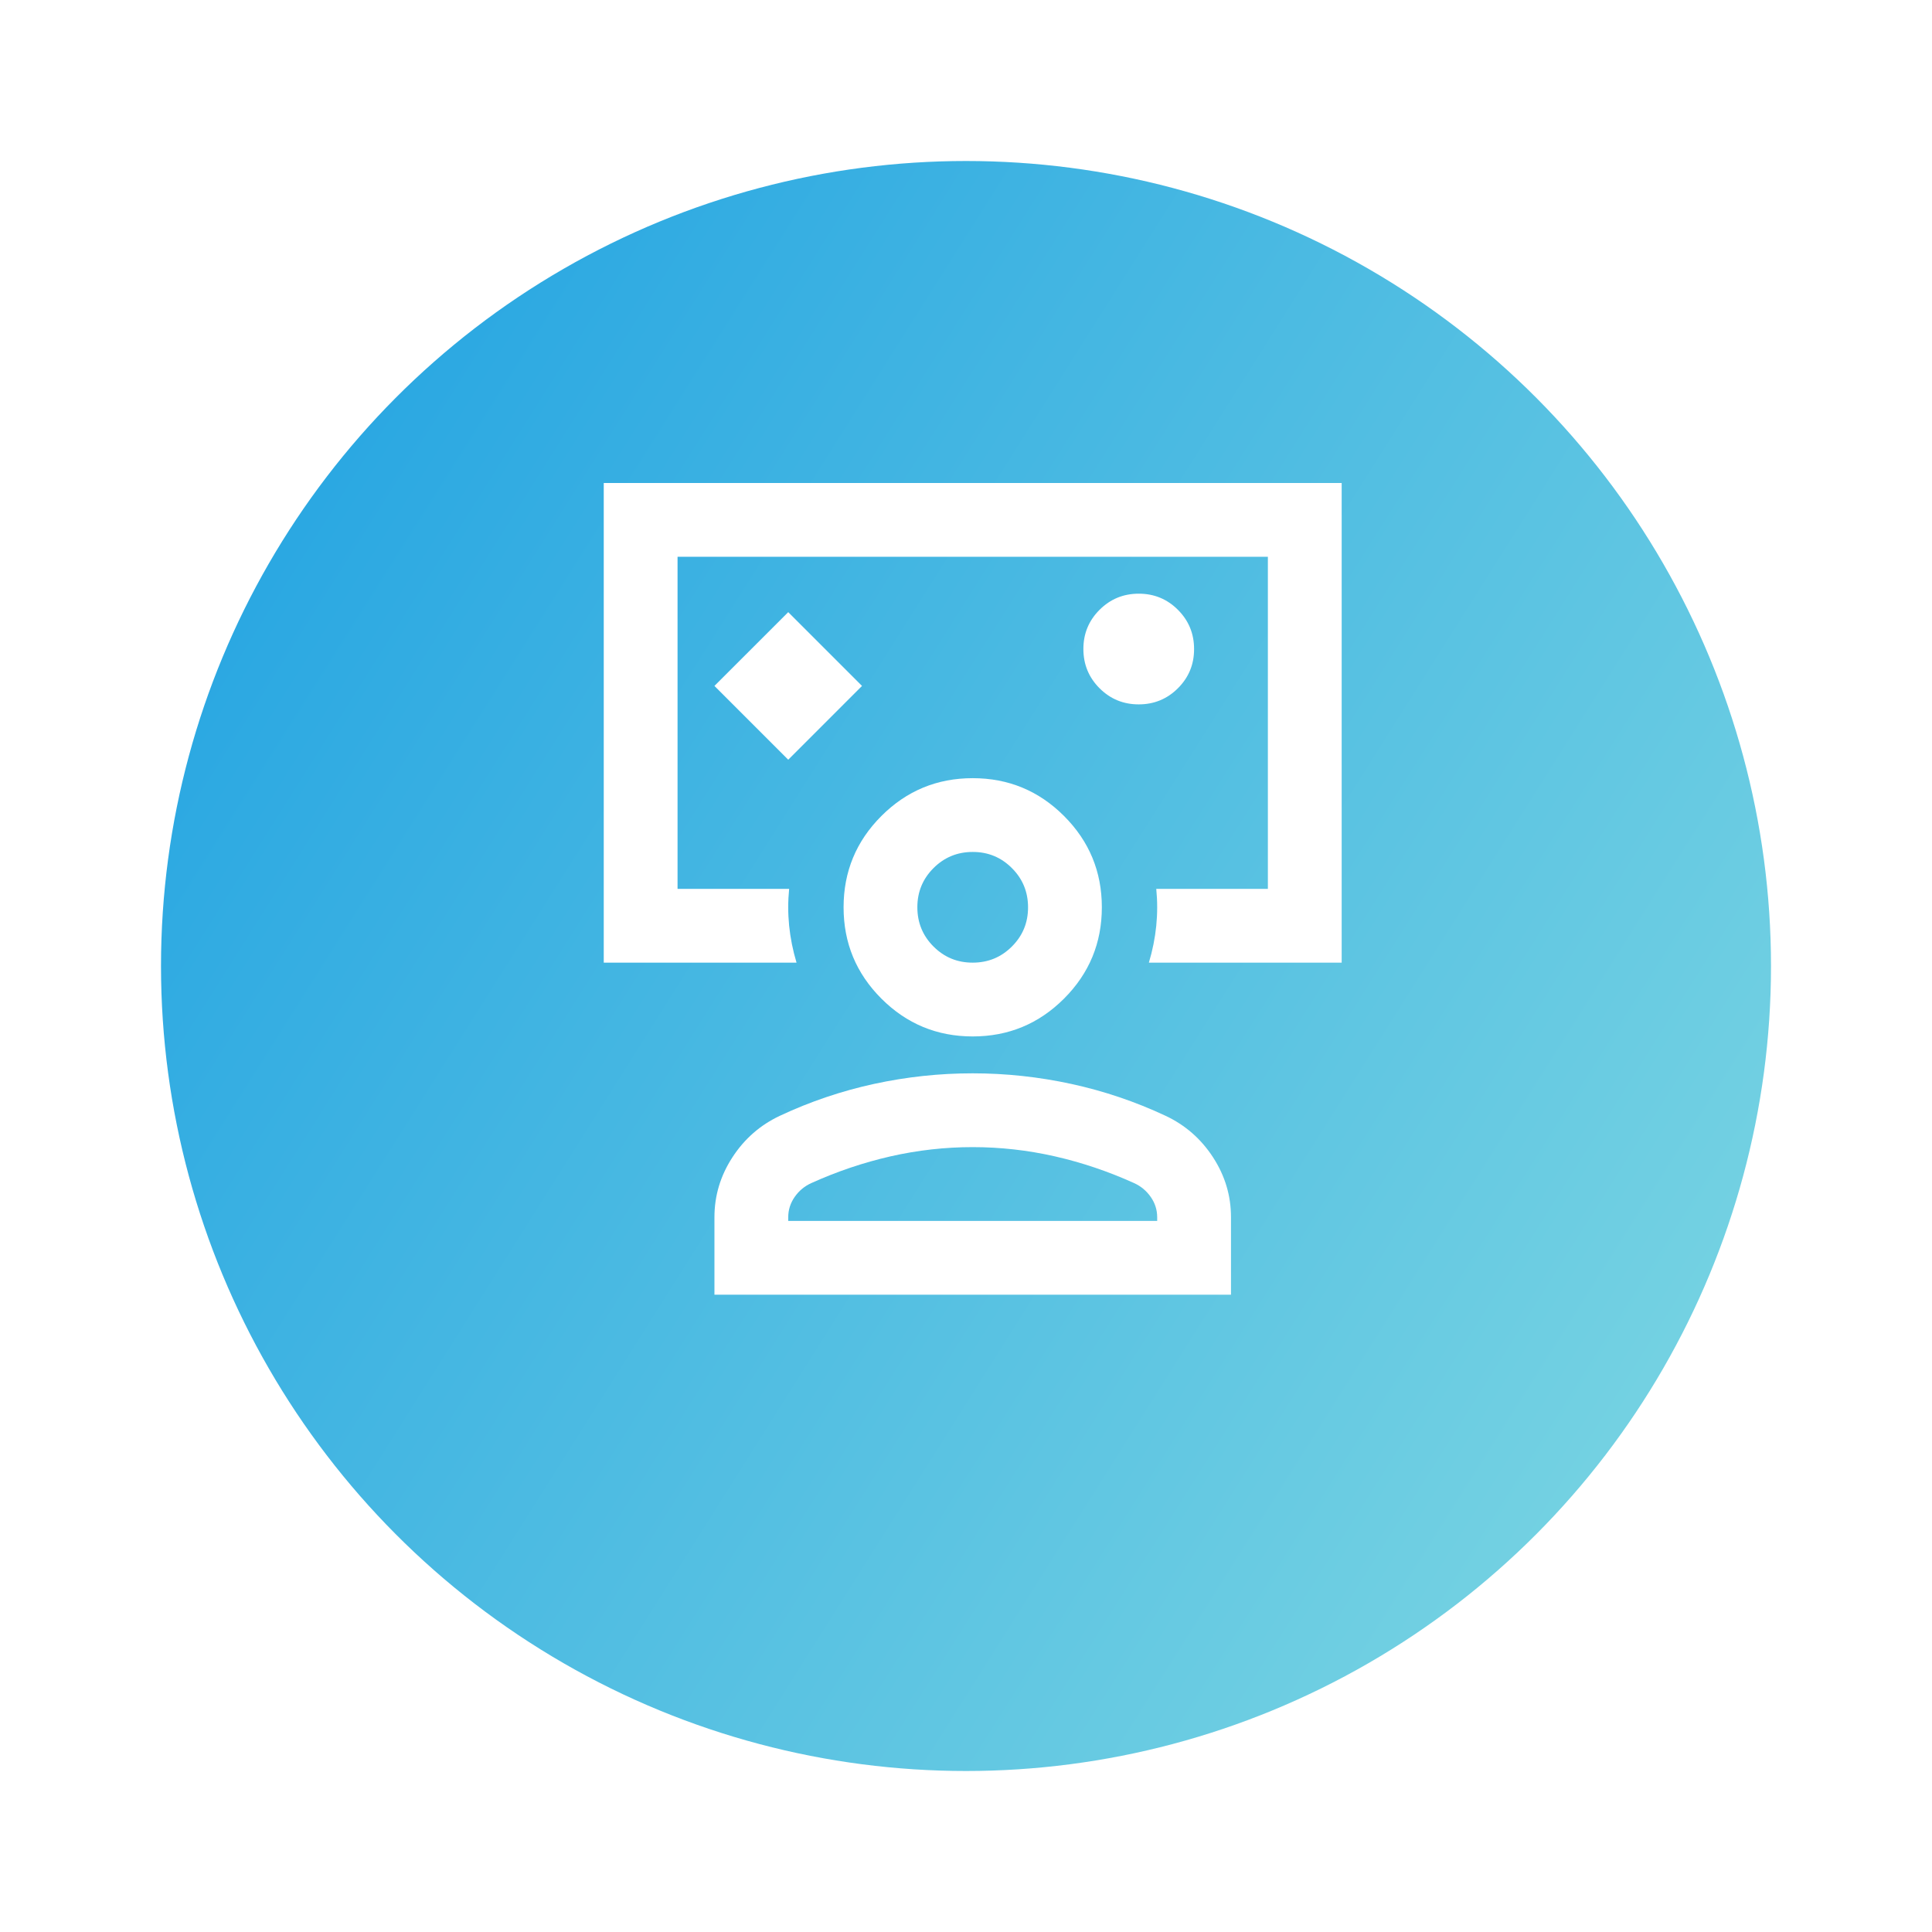 <svg width="96" height="96" viewBox="0 0 96 96" fill="none" xmlns="http://www.w3.org/2000/svg">
<g filter="url(#filter0_d_182_53)">
<circle cx="48" cy="44" r="40" fill="url(#paint0_linear_182_53)"/>
</g>
<path d="M39.167 37.75L42.833 34.083L39.167 30.417L35.5 34.083L39.167 37.75ZM30 47.833V24H66.667V47.833H57.087C57.271 47.222 57.393 46.611 57.454 46C57.515 45.389 57.515 44.778 57.454 44.167H63V27.667H33.667V44.167H39.212C39.151 44.778 39.151 45.389 39.212 46C39.274 46.611 39.396 47.222 39.579 47.833H30ZM56.583 35C57.347 35 57.997 34.732 58.532 34.197C59.068 33.662 59.335 33.013 59.333 32.25C59.333 31.486 59.066 30.837 58.53 30.301C57.995 29.766 57.346 29.499 56.583 29.5C55.819 29.5 55.17 29.768 54.635 30.303C54.099 30.838 53.832 31.487 53.833 32.25C53.833 33.014 54.101 33.663 54.636 34.199C55.172 34.734 55.821 35.001 56.583 35ZM35.5 64.333V60.483C35.5 59.414 35.798 58.421 36.395 57.504C36.991 56.587 37.778 55.9 38.754 55.442C40.251 54.739 41.81 54.212 43.429 53.859C45.049 53.508 46.683 53.332 48.333 53.333C49.983 53.333 51.618 53.509 53.237 53.861C54.857 54.213 56.415 54.74 57.913 55.442C58.89 55.9 59.677 56.587 60.274 57.504C60.87 58.421 61.168 59.414 61.167 60.483V64.333H35.5ZM39.167 60.667H57.5V60.483C57.5 60.117 57.393 59.781 57.179 59.475C56.965 59.169 56.69 58.94 56.354 58.788C55.071 58.207 53.757 57.764 52.413 57.458C51.068 57.153 49.708 57 48.333 57C46.958 57 45.599 57.153 44.254 57.458C42.91 57.764 41.596 58.207 40.312 58.788C39.976 58.94 39.701 59.169 39.487 59.475C39.274 59.781 39.167 60.117 39.167 60.483V60.667ZM48.333 51.5C46.561 51.5 45.049 50.874 43.796 49.621C42.543 48.368 41.917 46.856 41.917 45.083C41.917 43.311 42.543 41.799 43.796 40.546C45.049 39.293 46.561 38.667 48.333 38.667C50.106 38.667 51.618 39.293 52.871 40.546C54.124 41.799 54.75 43.311 54.75 45.083C54.75 46.856 54.124 48.368 52.871 49.621C51.618 50.874 50.106 51.5 48.333 51.5ZM48.333 47.833C49.097 47.833 49.747 47.566 50.282 47.03C50.818 46.495 51.085 45.846 51.083 45.083C51.083 44.319 50.816 43.67 50.28 43.135C49.745 42.599 49.096 42.332 48.333 42.333C47.569 42.333 46.92 42.601 46.385 43.136C45.849 43.672 45.582 44.321 45.583 45.083C45.583 45.847 45.851 46.497 46.386 47.032C46.922 47.568 47.571 47.835 48.333 47.833Z" fill="white"/>
<defs>
<filter id="filter0_d_182_53" x="0" y="0" width="96" height="96" filterUnits="userSpaceOnUse" color-interpolation-filters="sRGB">
<feFlood flood-opacity="0" result="BackgroundImageFix"/>
<feColorMatrix in="SourceAlpha" type="matrix" values="0 0 0 0 0 0 0 0 0 0 0 0 0 0 0 0 0 0 127 0" result="hardAlpha"/>
<feOffset dy="4"/>
<feGaussianBlur stdDeviation="4"/>
<feComposite in2="hardAlpha" operator="out"/>
<feColorMatrix type="matrix" values="0 0 0 0 0.45 0 0 0 0 0.631 0 0 0 0 0.658 0 0 0 0.38 0"/>
<feBlend mode="normal" in2="BackgroundImageFix" result="effect1_dropShadow_182_53"/>
<feBlend mode="normal" in="SourceGraphic" in2="effect1_dropShadow_182_53" result="shape"/>
</filter>
<linearGradient id="paint0_linear_182_53" x1="8" y1="4" x2="101.342" y2="62.831" gradientUnits="userSpaceOnUse">
<stop stop-color="#1DA0E2"/>
<stop offset="1" stop-color="#81D9E2"/>
</linearGradient>
</defs>
</svg>
